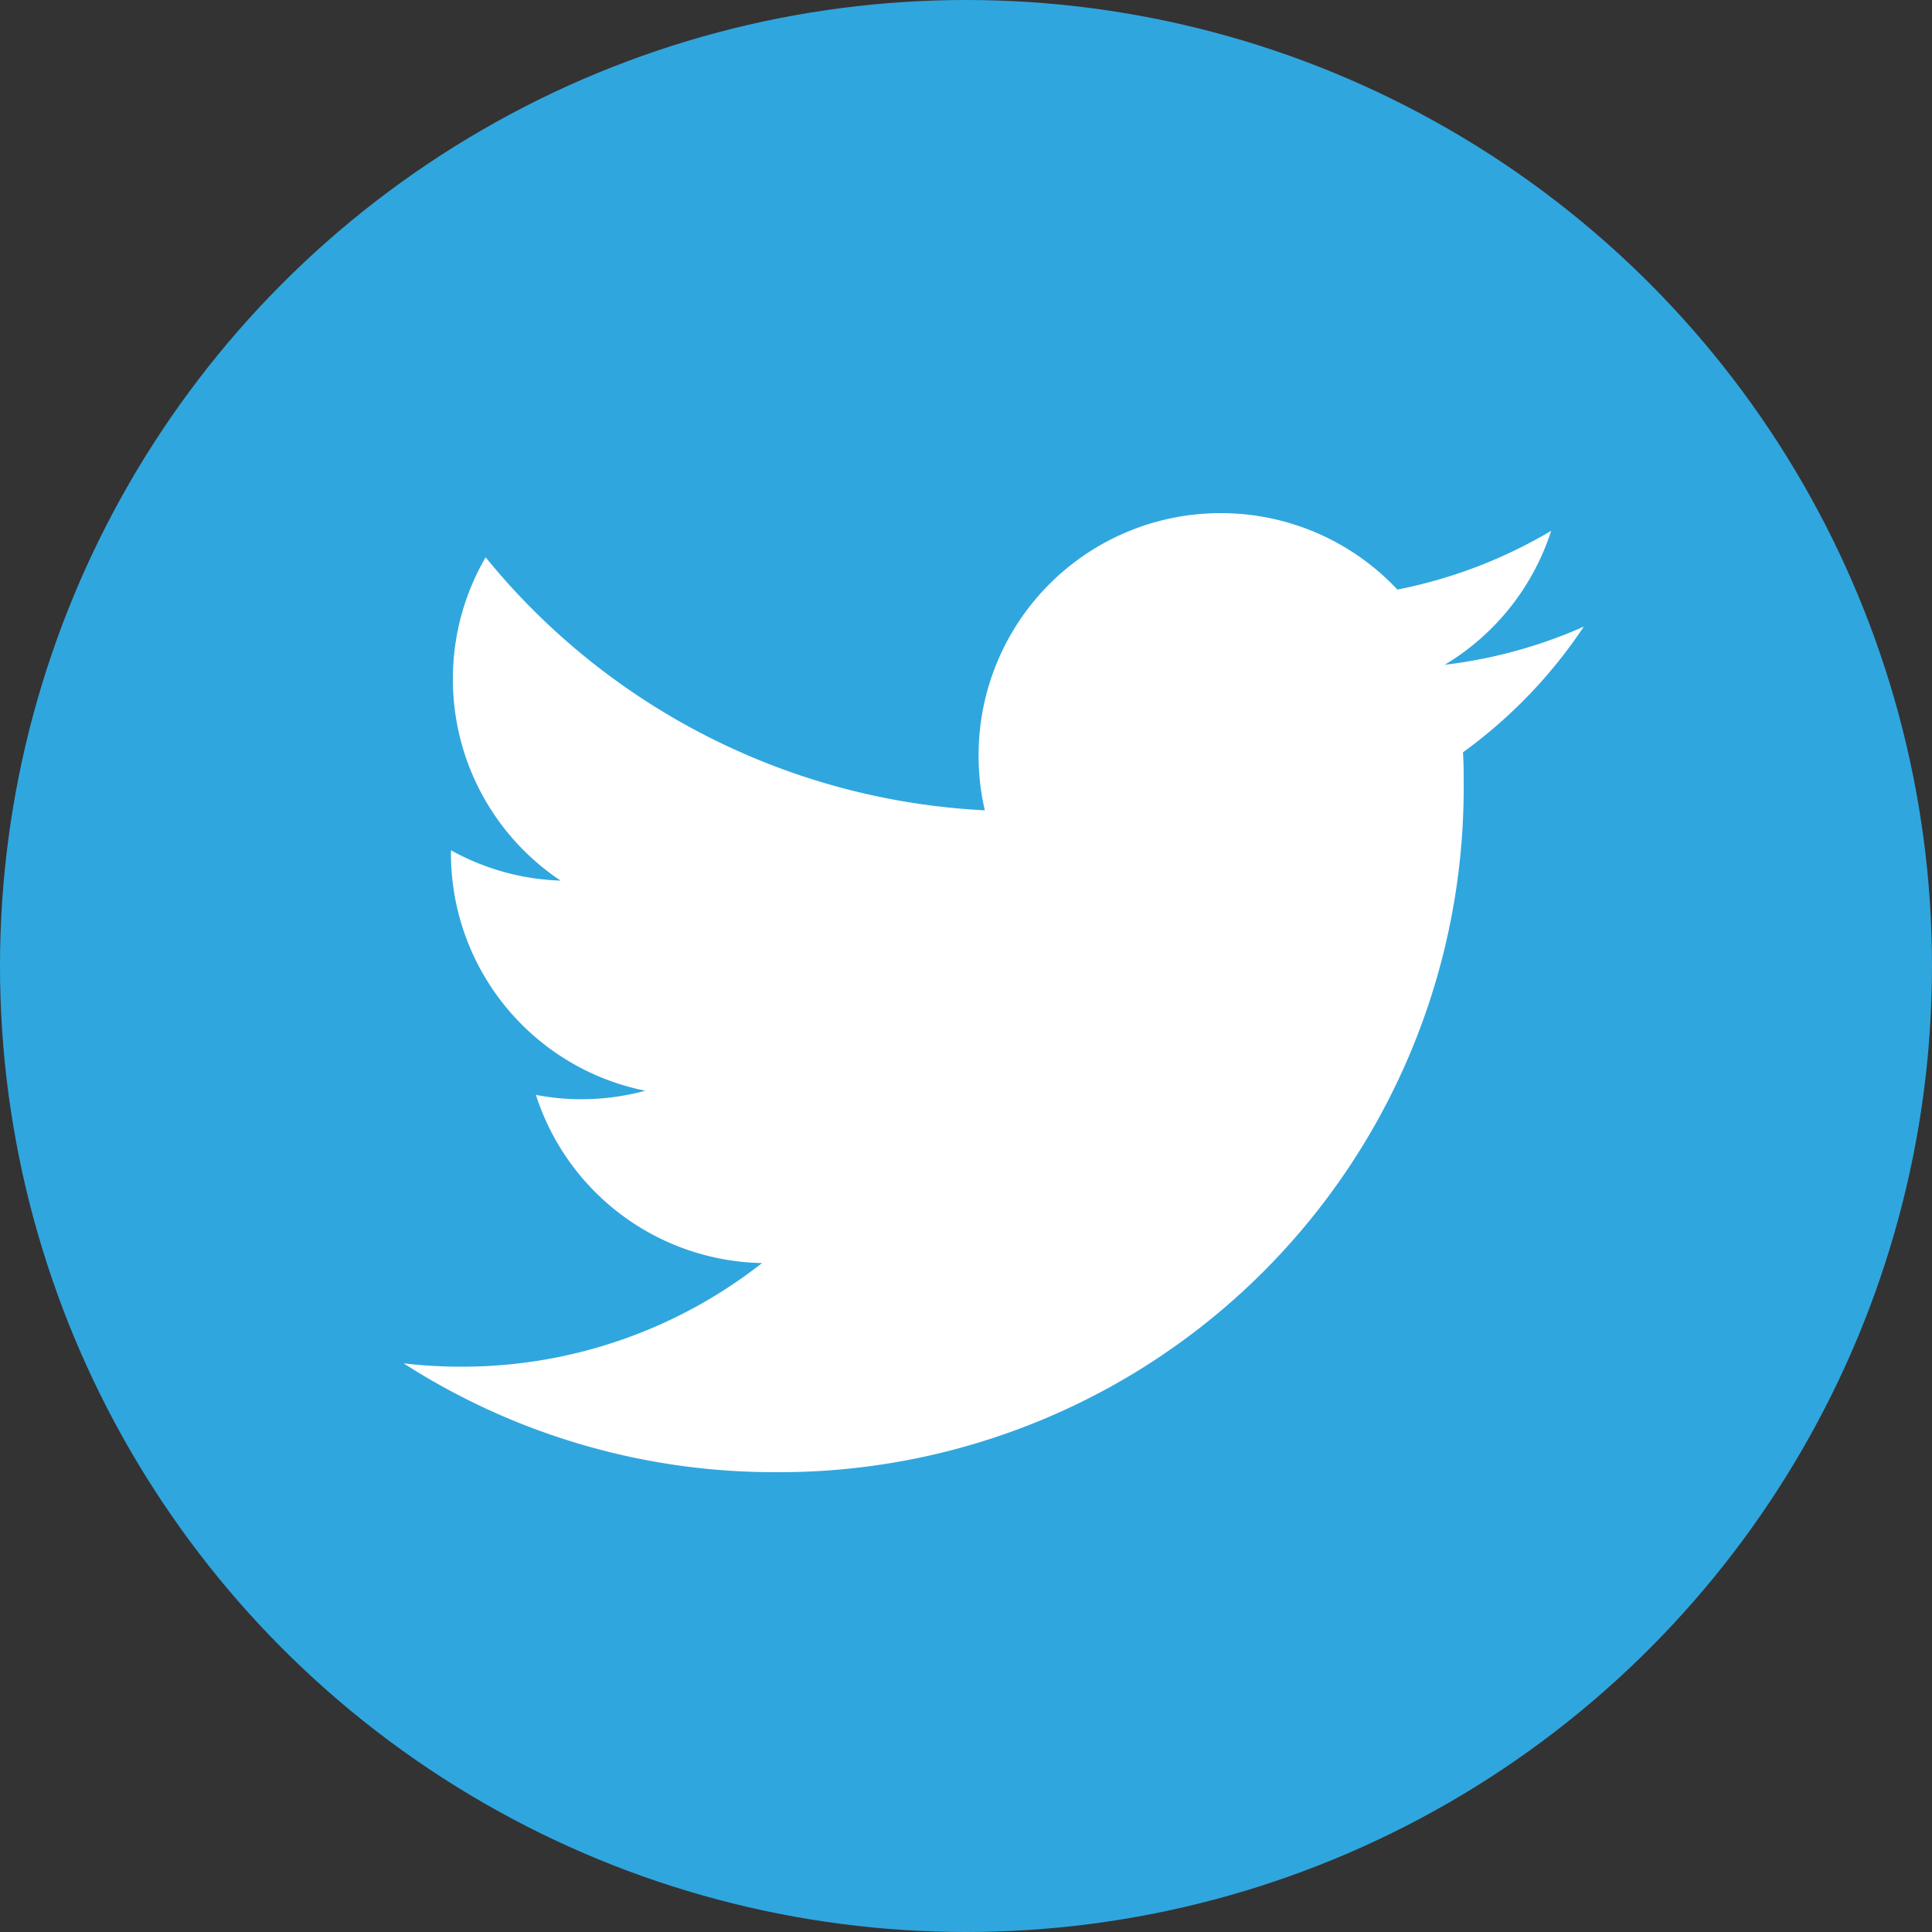 <svg id="グループ_1363" data-name="グループ 1363" xmlns="http://www.w3.org/2000/svg" width="31.134" height="31.134" viewBox="0 0 31.134 31.134">
  <rect x="0" y="0" width="31.134" height="31.134" fill="#333333" stroke="none"/>
  <ellipse id="楕円形_5" data-name="楕円形 5" cx="15.567" cy="15.567" rx="15.567" ry="15.567" transform="translate(0 0)" fill="#30a6df"/>
  <path id="パス_8" data-name="パス 8" d="M1104.539-212.353a7.8,7.8,0,0,1-2.242.615,3.915,3.915,0,0,0,1.716-2.159,7.808,7.808,0,0,1-2.478.947,3.9,3.9,0,0,0-2.849-1.232,3.9,3.9,0,0,0-3.9,3.9,3.908,3.908,0,0,0,.1.889,11.08,11.08,0,0,1-8.044-4.077,3.891,3.891,0,0,0-.528,1.962,3.9,3.9,0,0,0,1.736,3.248,3.891,3.891,0,0,1-1.767-.489v.049a3.9,3.9,0,0,0,3.131,3.826,3.915,3.915,0,0,1-1.028.137,3.87,3.87,0,0,1-.734-.07,3.905,3.905,0,0,0,3.645,2.71,7.829,7.829,0,0,1-4.847,1.67,7.873,7.873,0,0,1-.93-.054,11.051,11.051,0,0,0,5.983,1.754,11.027,11.027,0,0,0,11.1-11.1c0-.169,0-.337-.012-.5A7.922,7.922,0,0,0,1104.539-212.353Z" transform="translate(-1079.016 222.451)" fill="#fff"/>
</svg>
